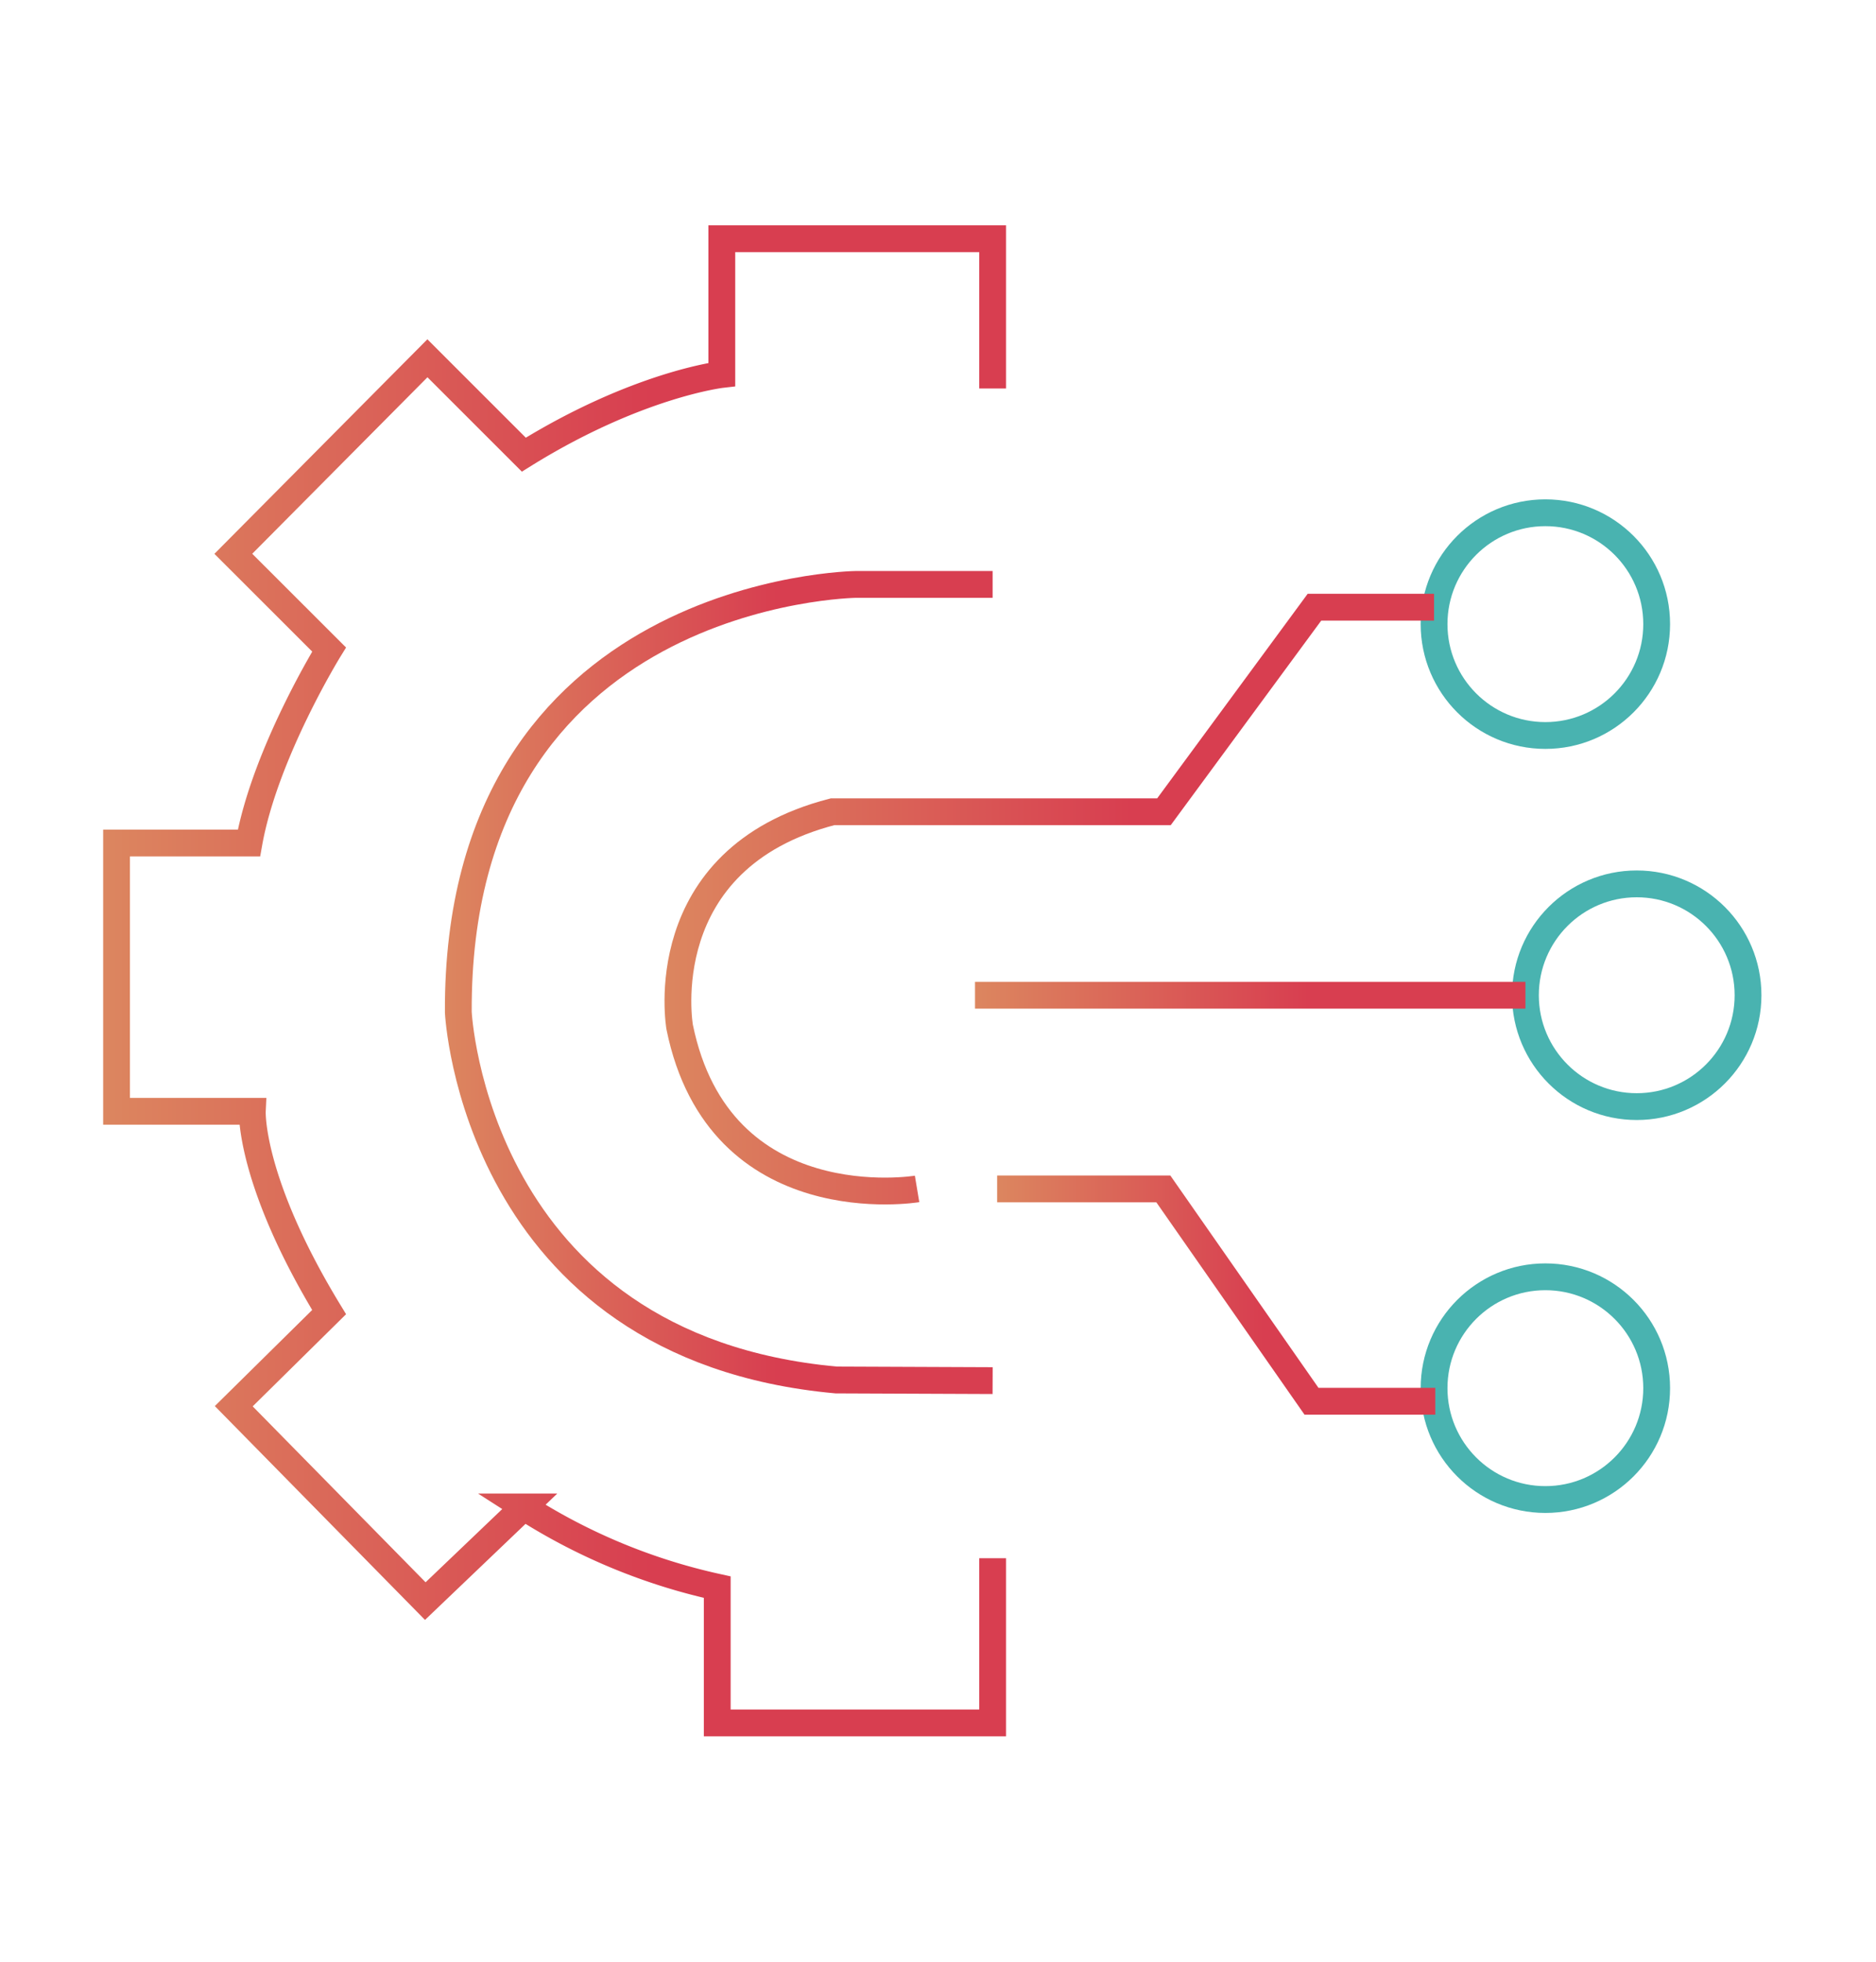 <svg id="Layer_1" data-name="Layer 1" xmlns="http://www.w3.org/2000/svg" xmlns:xlink="http://www.w3.org/1999/xlink" viewBox="0 0 140 146.3"><defs><style>.cls-1,.cls-2,.cls-3,.cls-4,.cls-5,.cls-6{fill:none;stroke-miterlimit:10;stroke-width:2px;}.cls-1,.cls-3,.cls-4,.cls-5{fill-rule:evenodd;}.cls-1{stroke:url(#linear-gradient);}.cls-2{stroke:#49b3b0;}.cls-3{stroke:url(#linear-gradient-2);}.cls-4{stroke:url(#linear-gradient-3);}.cls-5{stroke:url(#linear-gradient-4);}.cls-6{stroke:url(#linear-gradient-5);}</style><linearGradient id="linear-gradient" x1="7.698" y1="73.15" x2="75.076" y2="73.15" gradientUnits="userSpaceOnUse"><stop offset="0" stop-color="#dc865f"/><stop offset="0.607" stop-color="#d83e50"/></linearGradient><linearGradient id="linear-gradient-2" x1="33.201" y1="73.277" x2="74.08" y2="73.277" xlink:href="#linear-gradient"/><linearGradient id="linear-gradient-3" x1="74.413" y1="96.589" x2="107.111" y2="96.589" xlink:href="#linear-gradient"/><linearGradient id="linear-gradient-4" x1="49.59" y1="67.057" x2="107.019" y2="67.057" xlink:href="#linear-gradient"/><linearGradient id="linear-gradient-5" x1="72.762" y1="74.226" x2="113.838" y2="74.226" xlink:href="#linear-gradient"/></defs><path class="cls-1" d="M74.076,28.975V17.804H53.867V27.929s-6.318.725-14.776,5.98l-7.194-7.188L17.412,41.303l7.147,7.138s-4.784,7.742-5.98,14.433H8.698V82.882H18.831s-.243,5.185,5.729,14.977l-7.116,7.018,14.294,14.535,7.354-7.021a44.433,44.433,0,0,0,14.433,5.98v10.126H74.076V116.215"/><circle class="cls-2" cx="115.326" cy="103.531" r="8.306"/><circle class="cls-2" cx="122.144" cy="74.226" r="8.306"/><circle class="cls-2" cx="115.326" cy="46.548" r="8.306"/><path class="cls-3" d="M74.076,102.968l-11.675-.048c-27.012-2.456-28.199-27.431-28.199-27.431C34.061,43.921,63.888,43.586,63.888,43.586H74.076"/><polyline class="cls-4" points="74.413 88.671 86.816 88.671 97.873 104.507 107.111 104.507"/><path class="cls-5" d="M68.439,88.671s-14.752,2.462-17.717-12.068c0,0-2.203-12.555,11.412-16.062H86.863L98.094,45.285h8.925"/><line class="cls-6" x1="72.762" y1="74.226" x2="113.838" y2="74.226"/></svg>